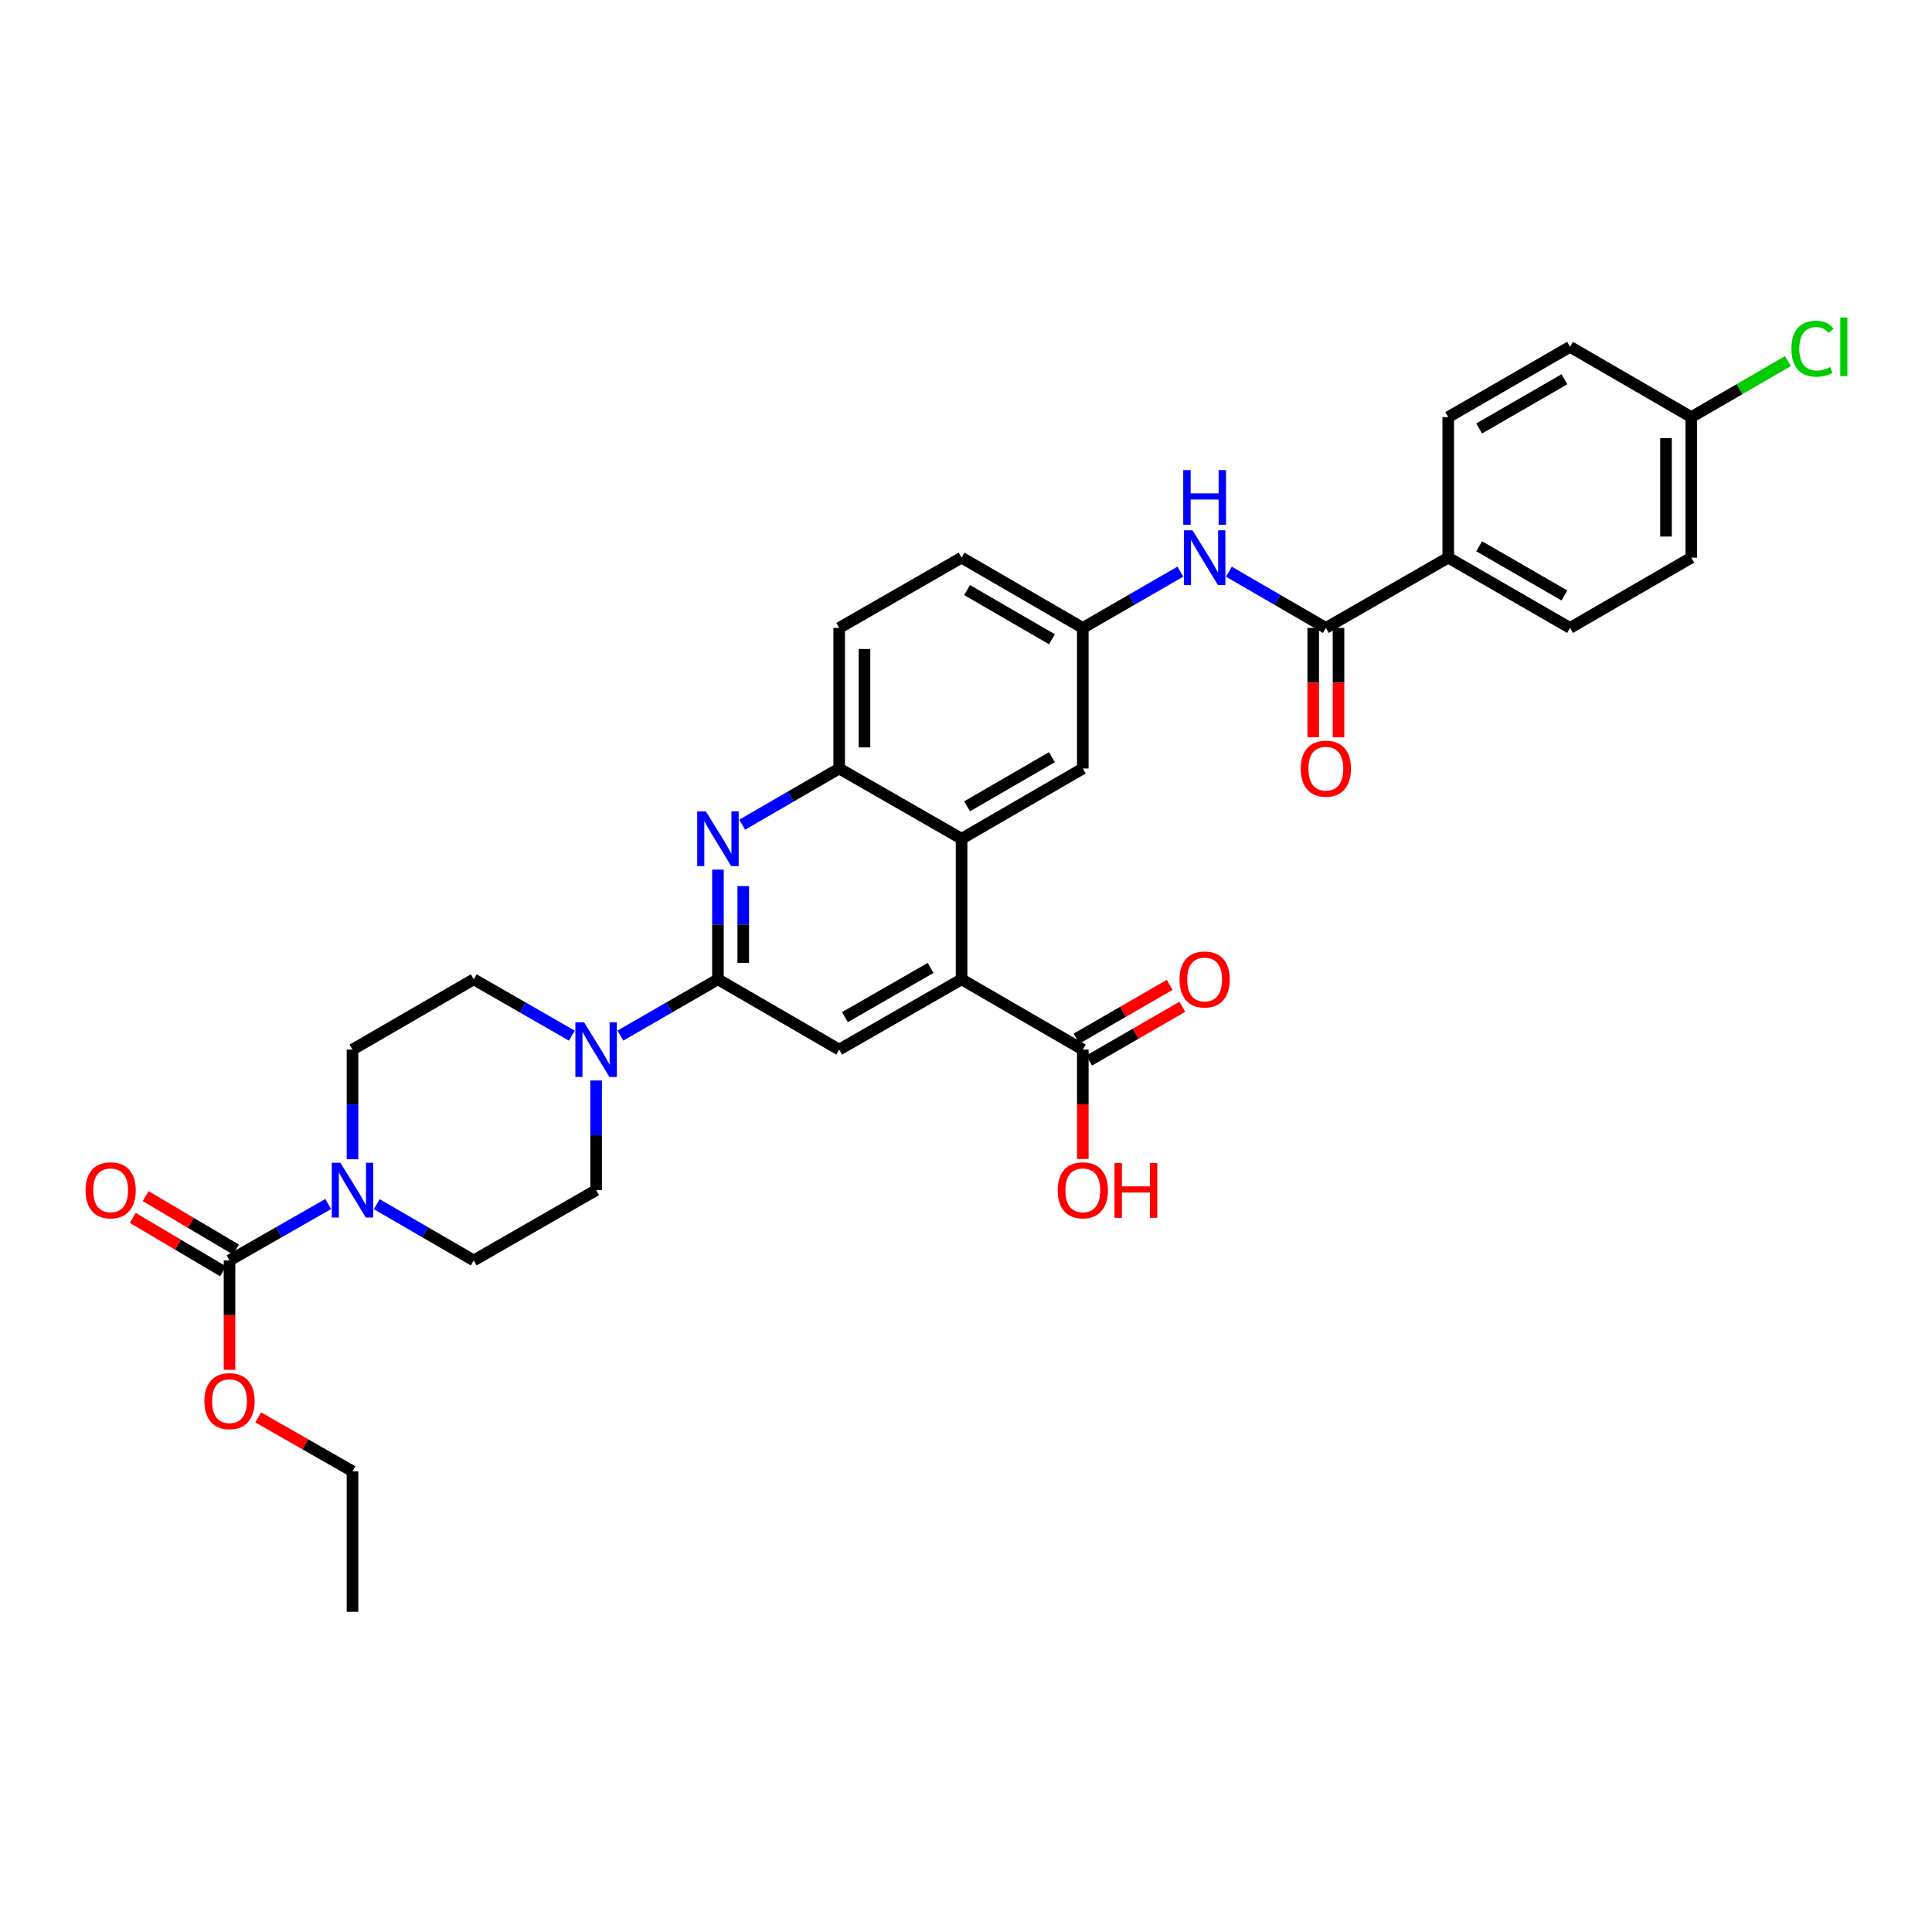 <?xml version='1.0' encoding='iso-8859-1'?>
<svg version='1.1' baseProfile='full'
              xmlns='http://www.w3.org/2000/svg'
                      xmlns:rdkit='http://www.rdkit.org/xml'
                      xmlns:xlink='http://www.w3.org/1999/xlink'
                  xml:space='preserve'
width='1000px' height='1000px' viewBox='0 0 1000 1000'>
<!-- END OF HEADER -->
<rect style='opacity:1.0;fill:#FFFFFF;stroke:none' width='1000' height='1000' x='0' y='0'> </rect>
<path class='bond-0' d='M 371.608,506.894 L 371.608,478.504' style='fill:none;fill-rule:evenodd;stroke:#000000;stroke-width:6px;stroke-linecap:butt;stroke-linejoin:miter;stroke-opacity:1' />
<path class='bond-0' d='M 371.608,478.504 L 371.608,450.114' style='fill:none;fill-rule:evenodd;stroke:#0000FF;stroke-width:6px;stroke-linecap:butt;stroke-linejoin:miter;stroke-opacity:1' />
<path class='bond-0' d='M 384.7,498.377 L 384.7,478.504' style='fill:none;fill-rule:evenodd;stroke:#000000;stroke-width:6px;stroke-linecap:butt;stroke-linejoin:miter;stroke-opacity:1' />
<path class='bond-0' d='M 384.7,478.504 L 384.7,458.631' style='fill:none;fill-rule:evenodd;stroke:#0000FF;stroke-width:6px;stroke-linecap:butt;stroke-linejoin:miter;stroke-opacity:1' />
<path class='bond-2' d='M 371.608,506.894 L 346.36,521.459' style='fill:none;fill-rule:evenodd;stroke:#000000;stroke-width:6px;stroke-linecap:butt;stroke-linejoin:miter;stroke-opacity:1' />
<path class='bond-2' d='M 346.36,521.459 L 321.112,536.024' style='fill:none;fill-rule:evenodd;stroke:#0000FF;stroke-width:6px;stroke-linecap:butt;stroke-linejoin:miter;stroke-opacity:1' />
<path class='bond-6' d='M 371.608,506.894 L 434.358,543.269' style='fill:none;fill-rule:evenodd;stroke:#000000;stroke-width:6px;stroke-linecap:butt;stroke-linejoin:miter;stroke-opacity:1' />
<path class='bond-8' d='M 384.161,426.861 L 409.259,412.318' style='fill:none;fill-rule:evenodd;stroke:#0000FF;stroke-width:6px;stroke-linecap:butt;stroke-linejoin:miter;stroke-opacity:1' />
<path class='bond-8' d='M 409.259,412.318 L 434.358,397.774' style='fill:none;fill-rule:evenodd;stroke:#000000;stroke-width:6px;stroke-linecap:butt;stroke-linejoin:miter;stroke-opacity:1' />
<path class='bond-1' d='M 497.711,506.894 L 434.358,543.269' style='fill:none;fill-rule:evenodd;stroke:#000000;stroke-width:6px;stroke-linecap:butt;stroke-linejoin:miter;stroke-opacity:1' />
<path class='bond-1' d='M 481.689,500.996 L 437.341,526.459' style='fill:none;fill-rule:evenodd;stroke:#000000;stroke-width:6px;stroke-linecap:butt;stroke-linejoin:miter;stroke-opacity:1' />
<path class='bond-3' d='M 497.711,506.894 L 497.711,434.135' style='fill:none;fill-rule:evenodd;stroke:#000000;stroke-width:6px;stroke-linecap:butt;stroke-linejoin:miter;stroke-opacity:1' />
<path class='bond-9' d='M 497.711,506.894 L 560.461,543.269' style='fill:none;fill-rule:evenodd;stroke:#000000;stroke-width:6px;stroke-linecap:butt;stroke-linejoin:miter;stroke-opacity:1' />
<path class='bond-16' d='M 295.986,536.053 L 270.596,521.473' style='fill:none;fill-rule:evenodd;stroke:#0000FF;stroke-width:6px;stroke-linecap:butt;stroke-linejoin:miter;stroke-opacity:1' />
<path class='bond-16' d='M 270.596,521.473 L 245.206,506.894' style='fill:none;fill-rule:evenodd;stroke:#000000;stroke-width:6px;stroke-linecap:butt;stroke-linejoin:miter;stroke-opacity:1' />
<path class='bond-17' d='M 308.552,559.248 L 308.552,587.63' style='fill:none;fill-rule:evenodd;stroke:#0000FF;stroke-width:6px;stroke-linecap:butt;stroke-linejoin:miter;stroke-opacity:1' />
<path class='bond-17' d='M 308.552,587.63 L 308.552,616.013' style='fill:none;fill-rule:evenodd;stroke:#000000;stroke-width:6px;stroke-linecap:butt;stroke-linejoin:miter;stroke-opacity:1' />
<path class='bond-12' d='M 497.711,434.135 L 560.461,397.774' style='fill:none;fill-rule:evenodd;stroke:#000000;stroke-width:6px;stroke-linecap:butt;stroke-linejoin:miter;stroke-opacity:1' />
<path class='bond-12' d='M 500.56,417.353 L 544.484,391.9' style='fill:none;fill-rule:evenodd;stroke:#000000;stroke-width:6px;stroke-linecap:butt;stroke-linejoin:miter;stroke-opacity:1' />
<path class='bond-33' d='M 497.711,434.135 L 434.358,397.774' style='fill:none;fill-rule:evenodd;stroke:#000000;stroke-width:6px;stroke-linecap:butt;stroke-linejoin:miter;stroke-opacity:1' />
<path class='bond-4' d='M 195.009,623.292 L 220.108,637.844' style='fill:none;fill-rule:evenodd;stroke:#0000FF;stroke-width:6px;stroke-linecap:butt;stroke-linejoin:miter;stroke-opacity:1' />
<path class='bond-4' d='M 220.108,637.844 L 245.206,652.396' style='fill:none;fill-rule:evenodd;stroke:#000000;stroke-width:6px;stroke-linecap:butt;stroke-linejoin:miter;stroke-opacity:1' />
<path class='bond-5' d='M 169.883,623.199 L 144.34,637.797' style='fill:none;fill-rule:evenodd;stroke:#0000FF;stroke-width:6px;stroke-linecap:butt;stroke-linejoin:miter;stroke-opacity:1' />
<path class='bond-5' d='M 144.34,637.797 L 118.797,652.396' style='fill:none;fill-rule:evenodd;stroke:#000000;stroke-width:6px;stroke-linecap:butt;stroke-linejoin:miter;stroke-opacity:1' />
<path class='bond-34' d='M 182.456,600.034 L 182.456,571.652' style='fill:none;fill-rule:evenodd;stroke:#0000FF;stroke-width:6px;stroke-linecap:butt;stroke-linejoin:miter;stroke-opacity:1' />
<path class='bond-34' d='M 182.456,571.652 L 182.456,543.269' style='fill:none;fill-rule:evenodd;stroke:#000000;stroke-width:6px;stroke-linecap:butt;stroke-linejoin:miter;stroke-opacity:1' />
<path class='bond-18' d='M 122.129,646.761 L 98.755,632.941' style='fill:none;fill-rule:evenodd;stroke:#000000;stroke-width:6px;stroke-linecap:butt;stroke-linejoin:miter;stroke-opacity:1' />
<path class='bond-18' d='M 98.755,632.941 L 75.381,619.121' style='fill:none;fill-rule:evenodd;stroke:#FF0000;stroke-width:6px;stroke-linecap:butt;stroke-linejoin:miter;stroke-opacity:1' />
<path class='bond-18' d='M 115.465,658.031 L 92.091,644.211' style='fill:none;fill-rule:evenodd;stroke:#000000;stroke-width:6px;stroke-linecap:butt;stroke-linejoin:miter;stroke-opacity:1' />
<path class='bond-18' d='M 92.091,644.211 L 68.717,630.391' style='fill:none;fill-rule:evenodd;stroke:#FF0000;stroke-width:6px;stroke-linecap:butt;stroke-linejoin:miter;stroke-opacity:1' />
<path class='bond-24' d='M 118.797,652.396 L 118.797,680.706' style='fill:none;fill-rule:evenodd;stroke:#000000;stroke-width:6px;stroke-linecap:butt;stroke-linejoin:miter;stroke-opacity:1' />
<path class='bond-24' d='M 118.797,680.706 L 118.797,709.015' style='fill:none;fill-rule:evenodd;stroke:#FF0000;stroke-width:6px;stroke-linecap:butt;stroke-linejoin:miter;stroke-opacity:1' />
<path class='bond-7' d='M 686.266,325.016 L 661.168,310.463' style='fill:none;fill-rule:evenodd;stroke:#000000;stroke-width:6px;stroke-linecap:butt;stroke-linejoin:miter;stroke-opacity:1' />
<path class='bond-7' d='M 661.168,310.463 L 636.07,295.911' style='fill:none;fill-rule:evenodd;stroke:#0000FF;stroke-width:6px;stroke-linecap:butt;stroke-linejoin:miter;stroke-opacity:1' />
<path class='bond-11' d='M 686.266,325.016 L 749.606,288.633' style='fill:none;fill-rule:evenodd;stroke:#000000;stroke-width:6px;stroke-linecap:butt;stroke-linejoin:miter;stroke-opacity:1' />
<path class='bond-19' d='M 679.72,325.016 L 679.72,353.325' style='fill:none;fill-rule:evenodd;stroke:#000000;stroke-width:6px;stroke-linecap:butt;stroke-linejoin:miter;stroke-opacity:1' />
<path class='bond-19' d='M 679.72,353.325 L 679.72,381.635' style='fill:none;fill-rule:evenodd;stroke:#FF0000;stroke-width:6px;stroke-linecap:butt;stroke-linejoin:miter;stroke-opacity:1' />
<path class='bond-19' d='M 692.813,325.016 L 692.813,353.325' style='fill:none;fill-rule:evenodd;stroke:#000000;stroke-width:6px;stroke-linecap:butt;stroke-linejoin:miter;stroke-opacity:1' />
<path class='bond-19' d='M 692.813,353.325 L 692.813,381.635' style='fill:none;fill-rule:evenodd;stroke:#FF0000;stroke-width:6px;stroke-linecap:butt;stroke-linejoin:miter;stroke-opacity:1' />
<path class='bond-21' d='M 434.358,397.774 L 434.358,325.016' style='fill:none;fill-rule:evenodd;stroke:#000000;stroke-width:6px;stroke-linecap:butt;stroke-linejoin:miter;stroke-opacity:1' />
<path class='bond-21' d='M 447.45,386.86 L 447.45,335.929' style='fill:none;fill-rule:evenodd;stroke:#000000;stroke-width:6px;stroke-linecap:butt;stroke-linejoin:miter;stroke-opacity:1' />
<path class='bond-20' d='M 563.732,548.94 L 587.85,535.026' style='fill:none;fill-rule:evenodd;stroke:#000000;stroke-width:6px;stroke-linecap:butt;stroke-linejoin:miter;stroke-opacity:1' />
<path class='bond-20' d='M 587.85,535.026 L 611.968,521.113' style='fill:none;fill-rule:evenodd;stroke:#FF0000;stroke-width:6px;stroke-linecap:butt;stroke-linejoin:miter;stroke-opacity:1' />
<path class='bond-20' d='M 557.19,537.599 L 581.308,523.686' style='fill:none;fill-rule:evenodd;stroke:#000000;stroke-width:6px;stroke-linecap:butt;stroke-linejoin:miter;stroke-opacity:1' />
<path class='bond-20' d='M 581.308,523.686 L 605.425,509.772' style='fill:none;fill-rule:evenodd;stroke:#FF0000;stroke-width:6px;stroke-linecap:butt;stroke-linejoin:miter;stroke-opacity:1' />
<path class='bond-25' d='M 560.461,543.269 L 560.461,571.572' style='fill:none;fill-rule:evenodd;stroke:#000000;stroke-width:6px;stroke-linecap:butt;stroke-linejoin:miter;stroke-opacity:1' />
<path class='bond-25' d='M 560.461,571.572 L 560.461,599.874' style='fill:none;fill-rule:evenodd;stroke:#FF0000;stroke-width:6px;stroke-linecap:butt;stroke-linejoin:miter;stroke-opacity:1' />
<path class='bond-10' d='M 610.957,295.88 L 585.709,310.448' style='fill:none;fill-rule:evenodd;stroke:#0000FF;stroke-width:6px;stroke-linecap:butt;stroke-linejoin:miter;stroke-opacity:1' />
<path class='bond-10' d='M 585.709,310.448 L 560.461,325.016' style='fill:none;fill-rule:evenodd;stroke:#000000;stroke-width:6px;stroke-linecap:butt;stroke-linejoin:miter;stroke-opacity:1' />
<path class='bond-22' d='M 749.606,288.633 L 812.661,325.016' style='fill:none;fill-rule:evenodd;stroke:#000000;stroke-width:6px;stroke-linecap:butt;stroke-linejoin:miter;stroke-opacity:1' />
<path class='bond-22' d='M 765.607,282.75 L 809.746,308.218' style='fill:none;fill-rule:evenodd;stroke:#000000;stroke-width:6px;stroke-linecap:butt;stroke-linejoin:miter;stroke-opacity:1' />
<path class='bond-23' d='M 749.606,288.633 L 749.606,215.896' style='fill:none;fill-rule:evenodd;stroke:#000000;stroke-width:6px;stroke-linecap:butt;stroke-linejoin:miter;stroke-opacity:1' />
<path class='bond-13' d='M 560.461,397.774 L 560.461,325.016' style='fill:none;fill-rule:evenodd;stroke:#000000;stroke-width:6px;stroke-linecap:butt;stroke-linejoin:miter;stroke-opacity:1' />
<path class='bond-35' d='M 560.461,325.016 L 497.711,288.633' style='fill:none;fill-rule:evenodd;stroke:#000000;stroke-width:6px;stroke-linecap:butt;stroke-linejoin:miter;stroke-opacity:1' />
<path class='bond-35' d='M 544.481,330.885 L 500.557,305.417' style='fill:none;fill-rule:evenodd;stroke:#000000;stroke-width:6px;stroke-linecap:butt;stroke-linejoin:miter;stroke-opacity:1' />
<path class='bond-14' d='M 182.456,543.269 L 245.206,506.894' style='fill:none;fill-rule:evenodd;stroke:#000000;stroke-width:6px;stroke-linecap:butt;stroke-linejoin:miter;stroke-opacity:1' />
<path class='bond-15' d='M 245.206,652.396 L 308.552,616.013' style='fill:none;fill-rule:evenodd;stroke:#000000;stroke-width:6px;stroke-linecap:butt;stroke-linejoin:miter;stroke-opacity:1' />
<path class='bond-26' d='M 434.358,325.016 L 497.711,288.633' style='fill:none;fill-rule:evenodd;stroke:#000000;stroke-width:6px;stroke-linecap:butt;stroke-linejoin:miter;stroke-opacity:1' />
<path class='bond-28' d='M 812.661,325.016 L 875.411,288.633' style='fill:none;fill-rule:evenodd;stroke:#000000;stroke-width:6px;stroke-linecap:butt;stroke-linejoin:miter;stroke-opacity:1' />
<path class='bond-29' d='M 749.606,215.896 L 812.661,179.513' style='fill:none;fill-rule:evenodd;stroke:#000000;stroke-width:6px;stroke-linecap:butt;stroke-linejoin:miter;stroke-opacity:1' />
<path class='bond-29' d='M 765.607,221.779 L 809.746,196.311' style='fill:none;fill-rule:evenodd;stroke:#000000;stroke-width:6px;stroke-linecap:butt;stroke-linejoin:miter;stroke-opacity:1' />
<path class='bond-31' d='M 133.63,733.63 L 158.043,747.58' style='fill:none;fill-rule:evenodd;stroke:#FF0000;stroke-width:6px;stroke-linecap:butt;stroke-linejoin:miter;stroke-opacity:1' />
<path class='bond-31' d='M 158.043,747.58 L 182.456,761.53' style='fill:none;fill-rule:evenodd;stroke:#000000;stroke-width:6px;stroke-linecap:butt;stroke-linejoin:miter;stroke-opacity:1' />
<path class='bond-27' d='M 875.411,215.896 L 812.661,179.513' style='fill:none;fill-rule:evenodd;stroke:#000000;stroke-width:6px;stroke-linecap:butt;stroke-linejoin:miter;stroke-opacity:1' />
<path class='bond-30' d='M 875.411,215.896 L 900.419,201.396' style='fill:none;fill-rule:evenodd;stroke:#000000;stroke-width:6px;stroke-linecap:butt;stroke-linejoin:miter;stroke-opacity:1' />
<path class='bond-30' d='M 900.419,201.396 L 925.427,186.896' style='fill:none;fill-rule:evenodd;stroke:#00CC00;stroke-width:6px;stroke-linecap:butt;stroke-linejoin:miter;stroke-opacity:1' />
<path class='bond-36' d='M 875.411,215.896 L 875.411,288.633' style='fill:none;fill-rule:evenodd;stroke:#000000;stroke-width:6px;stroke-linecap:butt;stroke-linejoin:miter;stroke-opacity:1' />
<path class='bond-36' d='M 862.318,226.807 L 862.318,277.722' style='fill:none;fill-rule:evenodd;stroke:#000000;stroke-width:6px;stroke-linecap:butt;stroke-linejoin:miter;stroke-opacity:1' />
<path class='bond-32' d='M 182.456,761.53 L 182.456,834.274' style='fill:none;fill-rule:evenodd;stroke:#000000;stroke-width:6px;stroke-linecap:butt;stroke-linejoin:miter;stroke-opacity:1' />
<path  class='atom-1' d='M 365.348 419.975
L 374.628 434.975
Q 375.548 436.455, 377.028 439.135
Q 378.508 441.815, 378.588 441.975
L 378.588 419.975
L 382.348 419.975
L 382.348 448.295
L 378.468 448.295
L 368.508 431.895
Q 367.348 429.975, 366.108 427.775
Q 364.908 425.575, 364.548 424.895
L 364.548 448.295
L 360.868 448.295
L 360.868 419.975
L 365.348 419.975
' fill='#0000FF'/>
<path  class='atom-3' d='M 302.292 529.109
L 311.572 544.109
Q 312.492 545.589, 313.972 548.269
Q 315.452 550.949, 315.532 551.109
L 315.532 529.109
L 319.292 529.109
L 319.292 557.429
L 315.412 557.429
L 305.452 541.029
Q 304.292 539.109, 303.052 536.909
Q 301.852 534.709, 301.492 534.029
L 301.492 557.429
L 297.812 557.429
L 297.812 529.109
L 302.292 529.109
' fill='#0000FF'/>
<path  class='atom-5' d='M 176.196 601.853
L 185.476 616.853
Q 186.396 618.333, 187.876 621.013
Q 189.356 623.693, 189.436 623.853
L 189.436 601.853
L 193.196 601.853
L 193.196 630.173
L 189.316 630.173
L 179.356 613.773
Q 178.196 611.853, 176.956 609.653
Q 175.756 607.453, 175.396 606.773
L 175.396 630.173
L 171.716 630.173
L 171.716 601.853
L 176.196 601.853
' fill='#0000FF'/>
<path  class='atom-11' d='M 617.257 274.473
L 626.537 289.473
Q 627.457 290.953, 628.937 293.633
Q 630.417 296.313, 630.497 296.473
L 630.497 274.473
L 634.257 274.473
L 634.257 302.793
L 630.377 302.793
L 620.417 286.393
Q 619.257 284.473, 618.017 282.273
Q 616.817 280.073, 616.457 279.393
L 616.457 302.793
L 612.777 302.793
L 612.777 274.473
L 617.257 274.473
' fill='#0000FF'/>
<path  class='atom-11' d='M 612.437 243.321
L 616.277 243.321
L 616.277 255.361
L 630.757 255.361
L 630.757 243.321
L 634.597 243.321
L 634.597 271.641
L 630.757 271.641
L 630.757 258.561
L 616.277 258.561
L 616.277 271.641
L 612.437 271.641
L 612.437 243.321
' fill='#0000FF'/>
<path  class='atom-19' d='M 44.262 616.093
Q 44.262 609.293, 47.622 605.493
Q 50.982 601.693, 57.262 601.693
Q 63.542 601.693, 66.902 605.493
Q 70.262 609.293, 70.262 616.093
Q 70.262 622.973, 66.862 626.893
Q 63.462 630.773, 57.262 630.773
Q 51.022 630.773, 47.622 626.893
Q 44.262 623.013, 44.262 616.093
M 57.262 627.573
Q 61.582 627.573, 63.902 624.693
Q 66.262 621.773, 66.262 616.093
Q 66.262 610.533, 63.902 607.733
Q 61.582 604.893, 57.262 604.893
Q 52.942 604.893, 50.582 607.693
Q 48.262 610.493, 48.262 616.093
Q 48.262 621.813, 50.582 624.693
Q 52.942 627.573, 57.262 627.573
' fill='#FF0000'/>
<path  class='atom-20' d='M 673.266 397.854
Q 673.266 391.054, 676.626 387.254
Q 679.986 383.454, 686.266 383.454
Q 692.546 383.454, 695.906 387.254
Q 699.266 391.054, 699.266 397.854
Q 699.266 404.734, 695.866 408.654
Q 692.466 412.534, 686.266 412.534
Q 680.026 412.534, 676.626 408.654
Q 673.266 404.774, 673.266 397.854
M 686.266 409.334
Q 690.586 409.334, 692.906 406.454
Q 695.266 403.534, 695.266 397.854
Q 695.266 392.294, 692.906 389.494
Q 690.586 386.654, 686.266 386.654
Q 681.946 386.654, 679.586 389.454
Q 677.266 392.254, 677.266 397.854
Q 677.266 403.574, 679.586 406.454
Q 681.946 409.334, 686.266 409.334
' fill='#FF0000'/>
<path  class='atom-21' d='M 610.517 506.974
Q 610.517 500.174, 613.877 496.374
Q 617.237 492.574, 623.517 492.574
Q 629.797 492.574, 633.157 496.374
Q 636.517 500.174, 636.517 506.974
Q 636.517 513.854, 633.117 517.774
Q 629.717 521.654, 623.517 521.654
Q 617.277 521.654, 613.877 517.774
Q 610.517 513.894, 610.517 506.974
M 623.517 518.454
Q 627.837 518.454, 630.157 515.574
Q 632.517 512.654, 632.517 506.974
Q 632.517 501.414, 630.157 498.614
Q 627.837 495.774, 623.517 495.774
Q 619.197 495.774, 616.837 498.574
Q 614.517 501.374, 614.517 506.974
Q 614.517 512.694, 616.837 515.574
Q 619.197 518.454, 623.517 518.454
' fill='#FF0000'/>
<path  class='atom-25' d='M 105.797 725.234
Q 105.797 718.434, 109.157 714.634
Q 112.517 710.834, 118.797 710.834
Q 125.077 710.834, 128.437 714.634
Q 131.797 718.434, 131.797 725.234
Q 131.797 732.114, 128.397 736.034
Q 124.997 739.914, 118.797 739.914
Q 112.557 739.914, 109.157 736.034
Q 105.797 732.154, 105.797 725.234
M 118.797 736.714
Q 123.117 736.714, 125.437 733.834
Q 127.797 730.914, 127.797 725.234
Q 127.797 719.674, 125.437 716.874
Q 123.117 714.034, 118.797 714.034
Q 114.477 714.034, 112.117 716.834
Q 109.797 719.634, 109.797 725.234
Q 109.797 730.954, 112.117 733.834
Q 114.477 736.714, 118.797 736.714
' fill='#FF0000'/>
<path  class='atom-26' d='M 547.461 616.093
Q 547.461 609.293, 550.821 605.493
Q 554.181 601.693, 560.461 601.693
Q 566.741 601.693, 570.101 605.493
Q 573.461 609.293, 573.461 616.093
Q 573.461 622.973, 570.061 626.893
Q 566.661 630.773, 560.461 630.773
Q 554.221 630.773, 550.821 626.893
Q 547.461 623.013, 547.461 616.093
M 560.461 627.573
Q 564.781 627.573, 567.101 624.693
Q 569.461 621.773, 569.461 616.093
Q 569.461 610.533, 567.101 607.733
Q 564.781 604.893, 560.461 604.893
Q 556.141 604.893, 553.781 607.693
Q 551.461 610.493, 551.461 616.093
Q 551.461 621.813, 553.781 624.693
Q 556.141 627.573, 560.461 627.573
' fill='#FF0000'/>
<path  class='atom-26' d='M 576.861 602.013
L 580.701 602.013
L 580.701 614.053
L 595.181 614.053
L 595.181 602.013
L 599.021 602.013
L 599.021 630.333
L 595.181 630.333
L 595.181 617.253
L 580.701 617.253
L 580.701 630.333
L 576.861 630.333
L 576.861 602.013
' fill='#FF0000'/>
<path  class='atom-31' d='M 927.241 180.493
Q 927.241 173.453, 930.521 169.773
Q 933.841 166.053, 940.121 166.053
Q 945.961 166.053, 949.081 170.173
L 946.441 172.333
Q 944.161 169.333, 940.121 169.333
Q 935.841 169.333, 933.561 172.213
Q 931.321 175.053, 931.321 180.493
Q 931.321 186.093, 933.641 188.973
Q 936.001 191.853, 940.561 191.853
Q 943.681 191.853, 947.321 189.973
L 948.441 192.973
Q 946.961 193.933, 944.721 194.493
Q 942.481 195.053, 940.001 195.053
Q 933.841 195.053, 930.521 191.293
Q 927.241 187.533, 927.241 180.493
' fill='#00CC00'/>
<path  class='atom-31' d='M 952.521 164.333
L 956.201 164.333
L 956.201 194.693
L 952.521 194.693
L 952.521 164.333
' fill='#00CC00'/>
</svg>
